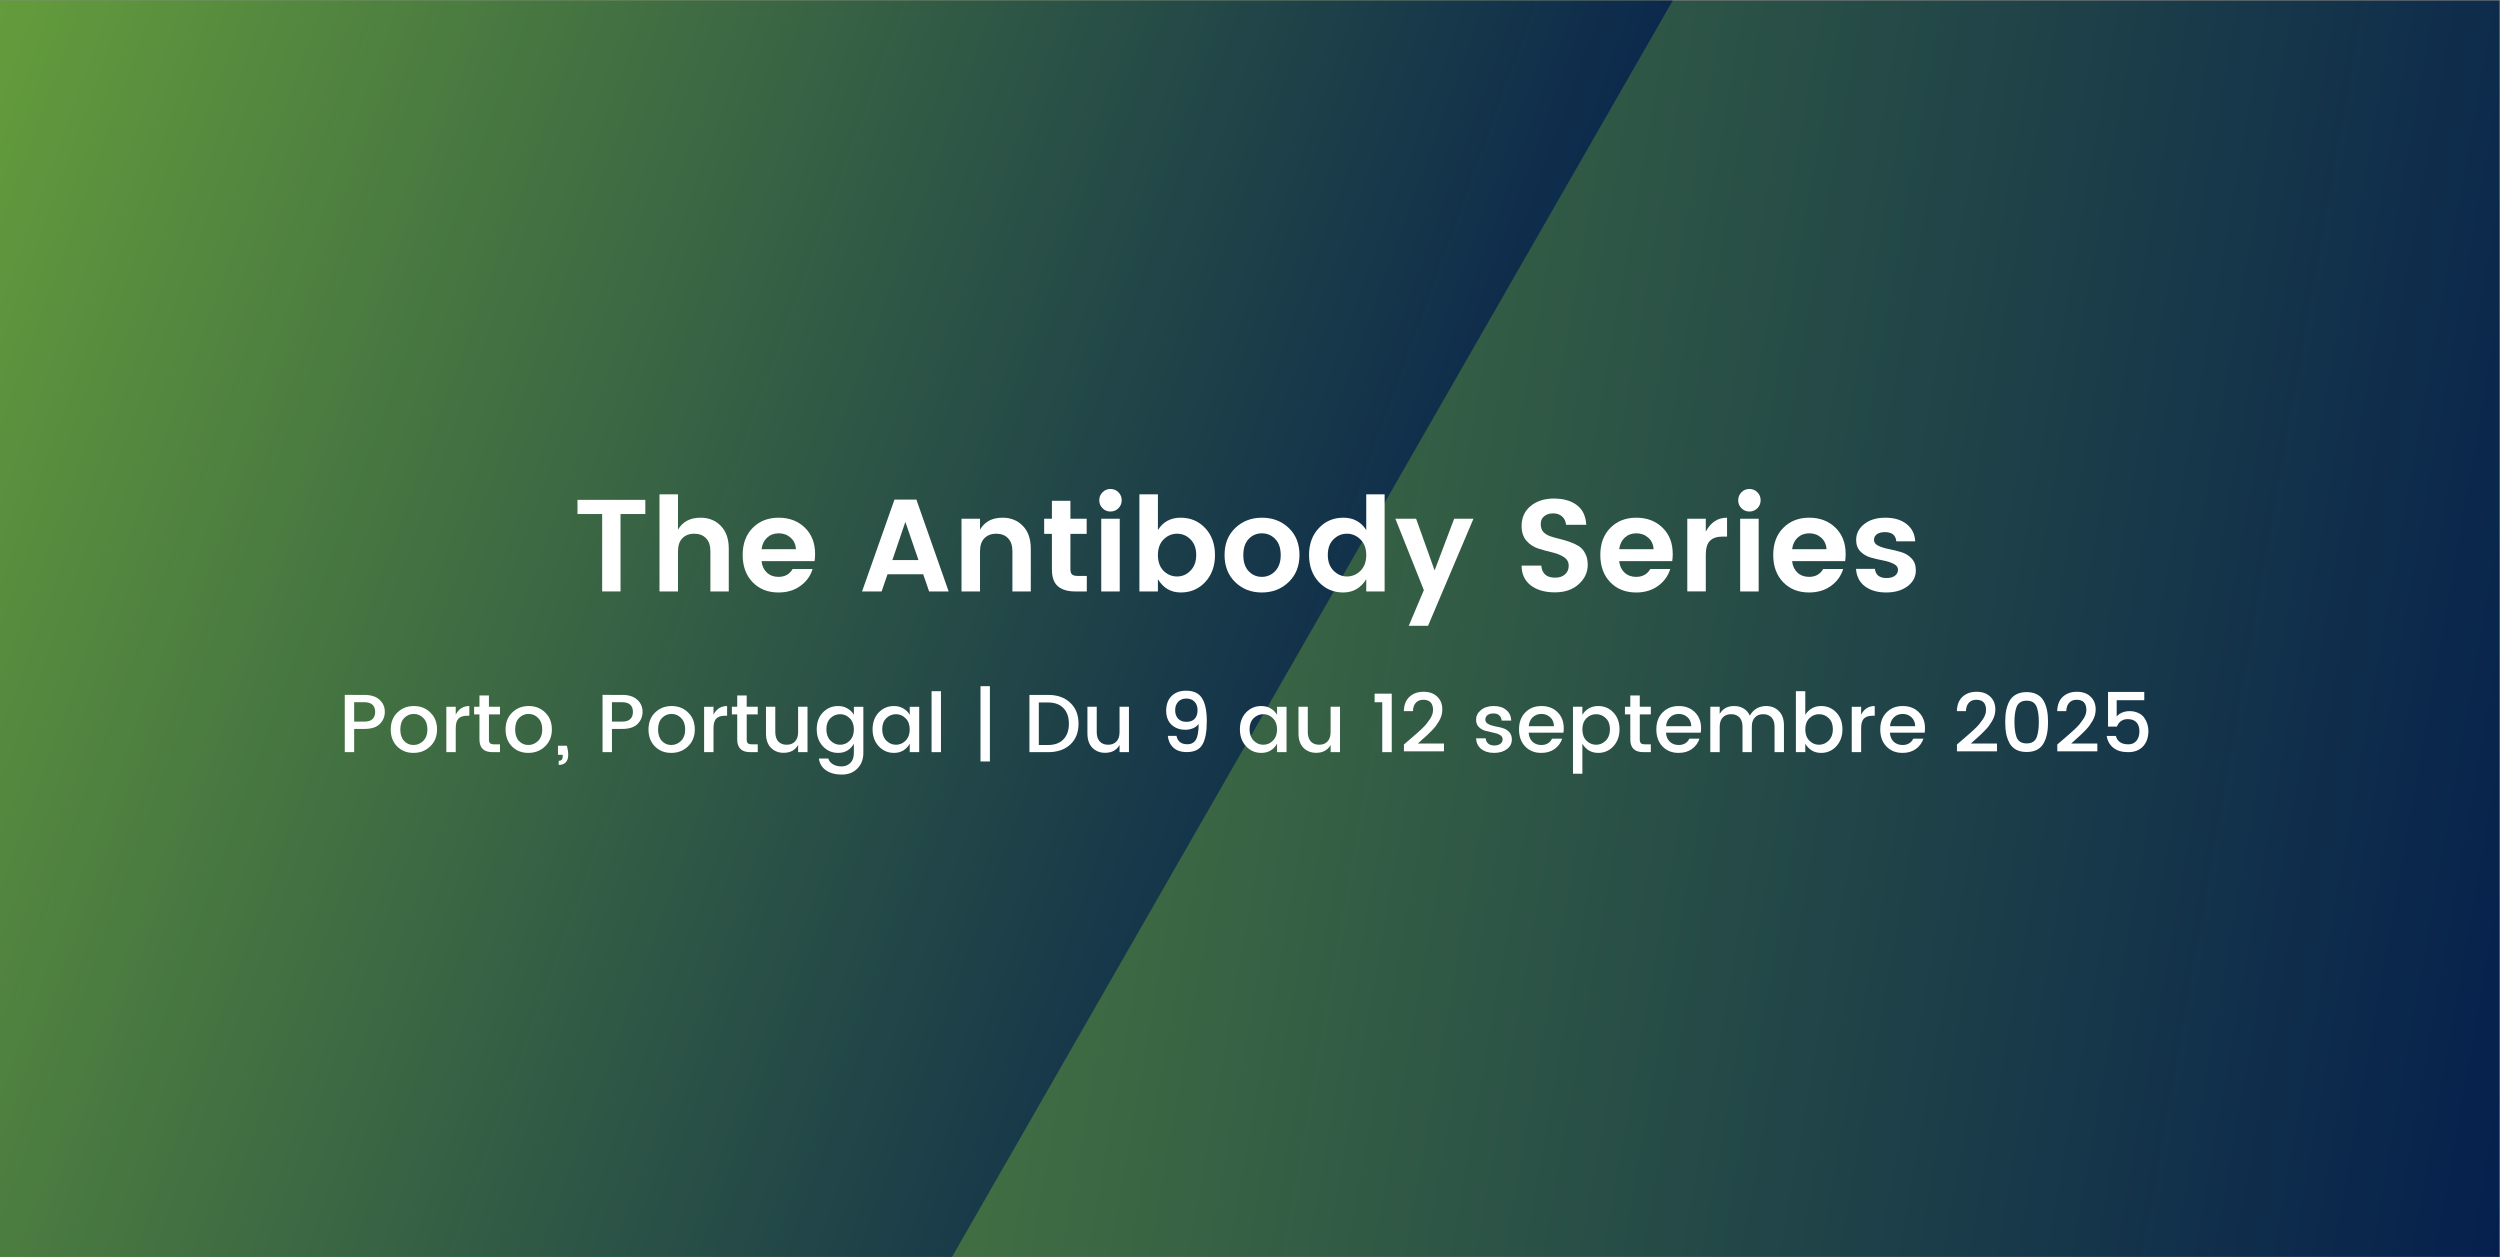 <?xml version="1.0" encoding="UTF-8" standalone="no"?>
<svg
   id="Layer_1"
   version="1.1"
   viewBox="0 0 2185 1099"
   sodipodi:docname="77-Mar-Event-Antibody_Series-LT_1177564620_FR.svg"
   inkscape:version="1.1 (c68e22c387, 2021-05-23)"
   xmlns:inkscape="http://www.inkscape.org/namespaces/inkscape"
   xmlns:sodipodi="http://sodipodi.sourceforge.net/DTD/sodipodi-0.dtd"
   xmlns="http://www.w3.org/2000/svg"
   xmlns:svg="http://www.w3.org/2000/svg">
  <rect x="0" y="0" width="2185" height="1099" fill="#808080" stroke="none"/>
  <sodipodi:namedview
     id="namedview27325"
     pagecolor="#ffffff"
     bordercolor="#666666"
     borderopacity="1.0"
     inkscape:pageshadow="2"
     inkscape:pageopacity="0.0"
     inkscape:pagecheckerboard="0"
     showgrid="false"
     inkscape:zoom="0.51899314"
     inkscape:cx="1091.5366"
     inkscape:cy="550.10362"
     inkscape:window-width="2560"
     inkscape:window-height="1017"
     inkscape:window-x="-8"
     inkscape:window-y="-8"
     inkscape:window-maximized="1"
     inkscape:current-layer="Layer_1" />
  <defs
     id="defs27207">
    <style
       id="style27192"> .st0 { fill: none; } .st1 { fill: url(#linear-gradient1); } .st2 { fill: url(#linear-gradient); } .st3 { fill: #fff; } .st4 { clip-path: url(#clippath); } </style>
    <linearGradient
       id="linear-gradient"
       x1="-61.2"
       y1="-643.9"
       x2="2245.5"
       y2="-237.1"
       gradientTransform="translate(0 990)"
       gradientUnits="userSpaceOnUse">
      <stop
         offset="0"
         stop-color="#6eaa3a"
         id="stop27194" />
      <stop
         offset="1"
         stop-color="#05204d"
         id="stop27196" />
    </linearGradient>
    <clipPath
       id="clippath">
      <rect
         class="st0"
         x="-.2"
         y=".5"
         width="1866.7"
         height="1098"
         id="rect27199" />
    </clipPath>
    <linearGradient
       id="linear-gradient1"
       x1="-248.9"
       y1="896.6"
       x2="1294.4"
       y2="334.9"
       gradientTransform="translate(0 1100) scale(1 -1)"
       gradientUnits="userSpaceOnUse">
      <stop
         offset="0"
         stop-color="#6eaa3a"
         id="stop27202" />
      <stop
         offset="1"
         stop-color="#05204d"
         id="stop27204" />
    </linearGradient>
  </defs>
  <g
     id="Layer_11"
     data-name="Layer_1">
    <g
       id="g27215">
      <rect
         class="st2"
         x="-.2"
         y=".5"
         width="2184.7"
         height="1098"
         id="rect27209" />
      <g
         class="st4"
         clip-path="url(#clippath)"
         id="g27213">
        <polyline
           class="st1"
           points="1765 -527.8 276.8 -527.8 -425.5 688.6 243.3 1846.7 402.5 1847.4"
           id="polyline27211" />
      </g>
    </g>
  </g>
  <g
     id="g28844">
    <path
       d="m 504.729,449.259 v -12.384 h 59.283 v 12.384 h -21.672 v 67.654 H 526.287 V 449.259 Z"
       style="font-weight:600;font-size:114.667px;line-height:1.25;font-family:Poppins;-inkscape-font-specification:'Poppins Semi-Bold';text-align:center;text-anchor:middle;fill:#ffffff"
       id="path28632" />
    <path
       d="m 592.564,432.059 v 30.845 q 6.077,-10.435 19.723,-10.435 10.893,0 17.773,7.224 6.88,7.109 6.88,19.837 v 37.381 h -16.053 v -35.088 q 0,-7.453 -3.784,-11.352 -3.784,-4.013 -10.32,-4.013 -6.536,0 -10.435,4.013 -3.784,3.899 -3.784,11.352 v 35.088 h -16.168 v -84.854 z"
       style="font-weight:600;font-size:114.667px;line-height:1.25;font-family:Poppins;-inkscape-font-specification:'Poppins Semi-Bold';text-align:center;text-anchor:middle;fill:#ffffff"
       id="path28634" />
    <path
       d="m 680.399,517.83 q -13.875,0 -22.589,-8.944 -8.715,-9.059 -8.715,-23.851 0,-14.792 8.715,-23.621 8.829,-8.944 22.704,-8.944 13.989,0 22.933,8.715 8.944,8.6 8.944,23.048 0,3.325 -0.459,6.192 h -46.325 q 0.573,6.192 4.587,9.976 4.013,3.784 10.205,3.784 8.371,0 12.384,-6.88 h 17.429 q -2.752,9.059 -10.664,14.792 -7.912,5.733 -19.149,5.733 z m 15.251,-37.84 q -0.344,-6.307 -4.701,-10.091 -4.243,-3.784 -10.32,-3.784 -6.077,0 -10.205,3.784 -4.013,3.784 -4.816,10.091 z"
       style="font-weight:600;font-size:114.667px;line-height:1.25;font-family:Poppins;-inkscape-font-specification:'Poppins Semi-Bold';text-align:center;text-anchor:middle;fill:#ffffff"
       id="path28636" />
    <path
       d="m 812.037,516.913 -5.16,-15.021 h -31.189 l -5.16,15.021 H 753.442 l 28.323,-80.267 h 19.149 l 28.208,80.267 z m -32.107,-27.405 h 22.819 l -11.467,-33.368 z"
       style="font-weight:600;font-size:114.667px;line-height:1.25;font-family:Poppins;-inkscape-font-specification:'Poppins Semi-Bold';text-align:center;text-anchor:middle;fill:#ffffff"
       id="path28638" />
    <path
       d="m 856.527,453.387 v 9.517 q 6.077,-10.435 19.723,-10.435 10.893,0 17.773,7.224 6.88,7.109 6.88,19.837 v 37.381 h -16.053 v -35.088 q 0,-7.453 -3.784,-11.352 -3.784,-4.013 -10.32,-4.013 -6.536,0 -10.435,4.013 -3.784,3.899 -3.784,11.352 v 35.088 h -16.168 v -63.526 z"
       style="font-weight:600;font-size:114.667px;line-height:1.25;font-family:Poppins;-inkscape-font-specification:'Poppins Semi-Bold';text-align:center;text-anchor:middle;fill:#ffffff"
       id="path28640" />
    <path
       d="m 942.183,503.382 h 7.683 v 13.531 H 939.661 q -9.747,0 -15.021,-4.472 -5.275,-4.472 -5.275,-14.792 v -31.075 h -6.765 v -13.187 h 6.765 v -15.709 h 16.168 v 15.709 h 14.219 v 13.187 h -14.219 v 31.075 q 0,3.096 1.491,4.472 1.491,1.261 5.16,1.261 z"
       style="font-weight:600;font-size:114.667px;line-height:1.25;font-family:Poppins;-inkscape-font-specification:'Poppins Semi-Bold';text-align:center;text-anchor:middle;fill:#ffffff"
       id="path28642" />
    <path
       d="m 980.367,437.219 q 0,4.128 -2.867,6.995 -2.867,2.867 -6.995,2.867 -4.013,0 -6.88,-2.867 -2.867,-2.867 -2.867,-6.995 0,-4.128 2.867,-6.995 2.867,-2.867 6.88,-2.867 4.128,0 6.995,2.867 2.867,2.867 2.867,6.995 z m -17.888,79.694 v -63.526 h 16.168 v 63.526 z"
       style="font-weight:600;font-size:114.667px;line-height:1.25;font-family:Poppins;-inkscape-font-specification:'Poppins Semi-Bold';text-align:center;text-anchor:middle;fill:#ffffff"
       id="path28644" />
    <path
       d="m 1040.453,498.796 q 5.045,-5.045 5.045,-13.76 0,-8.715 -5.045,-13.645 -4.931,-4.931 -11.696,-4.931 -6.765,0 -11.811,5.045 -4.931,4.931 -4.931,13.645 0,8.715 4.931,13.76 5.045,4.931 11.811,4.931 6.765,0 11.696,-5.045 z m -28.437,-35.547 q 6.765,-10.779 19.837,-10.779 13.072,0 21.557,9.173 8.485,9.059 8.485,23.507 0,14.333 -8.485,23.507 -8.485,9.173 -21.443,9.173 -12.843,0 -19.952,-11.581 v 10.664 h -16.168 v -84.854 h 16.168 z"
       style="font-weight:600;font-size:114.667px;line-height:1.25;font-family:Poppins;-inkscape-font-specification:'Poppins Semi-Bold';text-align:center;text-anchor:middle;fill:#ffffff"
       id="path28646" />
    <path
       d="m 1102.831,504.185 q 6.765,0 11.581,-4.931 4.931,-5.045 4.931,-14.104 0,-9.173 -4.816,-14.104 -4.816,-4.931 -11.696,-4.931 -6.765,0 -11.467,4.931 -4.701,4.931 -4.701,14.104 0,9.173 4.701,14.104 4.701,4.931 11.467,4.931 z m -23.277,4.587 q -9.288,-9.059 -9.288,-23.736 0,-14.677 9.403,-23.621 9.403,-8.944 23.277,-8.944 13.989,0 23.392,8.944 9.403,8.944 9.403,23.621 0,14.677 -9.517,23.736 -9.403,9.059 -23.392,9.059 -13.989,0 -23.277,-9.059 z"
       style="font-weight:600;font-size:114.667px;line-height:1.25;font-family:Poppins;-inkscape-font-specification:'Poppins Semi-Bold';text-align:center;text-anchor:middle;fill:#ffffff"
       id="path28648" />
    <path
       d="m 1189.061,498.91 q 5.045,-5.045 5.045,-13.76 0,-8.715 -5.045,-13.645 -5.045,-5.045 -11.811,-5.045 -6.765,0 -11.811,4.931 -4.931,4.931 -4.931,13.645 0,8.715 5.045,13.76 5.045,5.045 11.696,5.045 6.765,0 11.811,-4.931 z m -36.464,9.747 q -8.485,-9.288 -8.485,-23.621 0,-14.333 8.485,-23.392 8.485,-9.173 21.557,-9.173 13.072,0 19.952,10.779 v -31.189 h 16.053 v 84.854 h -16.053 V 506.249 q -7.224,11.581 -20.067,11.581 -12.843,0 -21.443,-9.173 z"
       style="font-weight:600;font-size:114.667px;line-height:1.25;font-family:Poppins;-inkscape-font-specification:'Poppins Semi-Bold';text-align:center;text-anchor:middle;fill:#ffffff"
       id="path28650" />
    <path
       d="m 1244.445,515.766 -24.883,-62.379 h 18.117 l 16.168,45.179 17.085,-45.179 h 16.856 l -39.675,93.568 h -16.856 z"
       style="font-weight:600;font-size:114.667px;line-height:1.25;font-family:Poppins;-inkscape-font-specification:'Poppins Semi-Bold';text-align:center;text-anchor:middle;fill:#ffffff"
       id="path28652" />
    <path
       d="m 1357.506,448.686 q -4.816,0 -7.912,2.523 -2.981,2.408 -2.981,6.765 0,4.357 2.179,6.88 2.293,2.408 5.963,3.784 3.669,1.261 8.027,2.293 4.357,1.032 8.715,2.523 4.357,1.491 8.027,3.669 3.669,2.179 5.848,6.421 2.293,4.128 2.293,10.091 0,9.861 -7.912,16.971 -7.797,7.109 -20.869,7.109 -12.957,0 -20.984,-6.077 -8.027,-6.192 -8.027,-17.315 h 17.2 q 0.917,10.549 12.04,10.549 5.504,0 8.715,-2.867 3.211,-2.867 3.211,-7.568 0,-4.816 -4.243,-7.568 -4.243,-2.752 -10.32,-4.128 -5.963,-1.376 -12.04,-3.325 -6.077,-1.949 -10.32,-6.765 -4.243,-4.931 -4.243,-12.957 0,-10.893 7.912,-17.429 7.912,-6.536 20.296,-6.536 12.499,0 20.067,5.733 7.568,5.619 8.256,17.2 h -17.659 q -0.459,-4.587 -3.44,-7.224 -2.981,-2.752 -7.797,-2.752 z"
       style="font-weight:600;font-size:114.667px;line-height:1.25;font-family:Poppins;-inkscape-font-specification:'Poppins Semi-Bold';text-align:center;text-anchor:middle;fill:#ffffff"
       id="path28654" />
    <path
       d="m 1429.976,517.83 q -13.875,0 -22.589,-8.944 -8.715,-9.059 -8.715,-23.851 0,-14.792 8.715,-23.621 8.829,-8.944 22.704,-8.944 13.989,0 22.933,8.715 8.944,8.6 8.944,23.048 0,3.325 -0.459,6.192 h -46.325 q 0.573,6.192 4.587,9.976 4.013,3.784 10.205,3.784 8.371,0 12.384,-6.88 h 17.429 q -2.752,9.059 -10.664,14.792 -7.912,5.733 -19.149,5.733 z m 15.251,-37.84 q -0.344,-6.307 -4.701,-10.091 -4.243,-3.784 -10.32,-3.784 -6.077,0 -10.205,3.784 -4.013,3.784 -4.816,10.091 z"
       style="font-weight:600;font-size:114.667px;line-height:1.25;font-family:Poppins;-inkscape-font-specification:'Poppins Semi-Bold';text-align:center;text-anchor:middle;fill:#ffffff"
       id="path28656" />
    <path
       d="m 1490.864,453.387 v 11.237 q 6.421,-12.155 18.576,-12.155 v 16.512 h -4.013 q -7.224,0 -10.893,3.669 -3.669,3.555 -3.669,12.384 v 31.877 h -16.168 v -63.526 z"
       style="font-weight:600;font-size:114.667px;line-height:1.25;font-family:Poppins;-inkscape-font-specification:'Poppins Semi-Bold';text-align:center;text-anchor:middle;fill:#ffffff"
       id="path28658" />
    <path
       d="m 1538.794,437.219 q 0,4.128 -2.867,6.995 -2.867,2.867 -6.995,2.867 -4.013,0 -6.88,-2.867 -2.867,-2.867 -2.867,-6.995 0,-4.128 2.867,-6.995 2.867,-2.867 6.88,-2.867 4.128,0 6.995,2.867 2.867,2.867 2.867,6.995 z m -17.888,79.694 v -63.526 h 16.168 v 63.526 z"
       style="font-weight:600;font-size:114.667px;line-height:1.25;font-family:Poppins;-inkscape-font-specification:'Poppins Semi-Bold';text-align:center;text-anchor:middle;fill:#ffffff"
       id="path28660" />
    <path
       d="m 1581.106,517.83 q -13.875,0 -22.589,-8.944 -8.715,-9.059 -8.715,-23.851 0,-14.792 8.715,-23.621 8.829,-8.944 22.704,-8.944 13.989,0 22.933,8.715 8.944,8.6 8.944,23.048 0,3.325 -0.459,6.192 h -46.325 q 0.573,6.192 4.587,9.976 4.013,3.784 10.205,3.784 8.371,0 12.384,-6.88 h 17.429 q -2.752,9.059 -10.664,14.792 -7.912,5.733 -19.149,5.733 z m 15.251,-37.84 q -0.344,-6.307 -4.701,-10.091 -4.243,-3.784 -10.32,-3.784 -6.077,0 -10.205,3.784 -4.013,3.784 -4.816,10.091 z"
       style="font-weight:600;font-size:114.667px;line-height:1.25;font-family:Poppins;-inkscape-font-specification:'Poppins Semi-Bold';text-align:center;text-anchor:middle;fill:#ffffff"
       id="path28662" />
    <path
       d="m 1622.272,471.963 q 0,-8.256 6.995,-13.875 6.995,-5.619 18.576,-5.619 11.581,0 18.576,5.619 6.995,5.504 7.453,15.021 h -16.512 q -0.688,-8.027 -9.861,-8.027 -4.587,0 -7.109,1.835 -2.523,1.835 -2.523,5.045 0,3.211 3.784,5.045 3.784,1.835 9.173,2.867 5.389,1.032 10.664,2.637 5.389,1.491 9.173,5.504 3.784,3.899 3.784,10.435 0,8.6 -7.339,13.989 -7.224,5.389 -18.576,5.389 -11.237,0 -18.461,-5.275 -7.224,-5.389 -7.912,-15.365 h 16.512 q 0.917,8.027 10.205,8.027 4.472,0 7.224,-1.949 2.752,-2.064 2.752,-5.275 0,-3.325 -3.784,-5.16 -3.784,-1.949 -9.173,-2.981 -5.389,-1.032 -10.779,-2.523 -5.275,-1.491 -9.059,-5.275 -3.784,-3.899 -3.784,-10.091 z"
       style="font-weight:600;font-size:114.667px;line-height:1.25;font-family:Poppins;-inkscape-font-specification:'Poppins Semi-Bold';text-align:center;text-anchor:middle;fill:#ffffff"
       id="path28664" />
  </g>
  <g
     id="g28934">
    <path
       d="m 318.612,607.346 q 8.496,0 13.104,4.248 4.608,4.176 4.608,10.512 0,6.264 -4.392,10.656 -4.32,4.32 -13.32,4.32 h -9.072 v 20.304 h -8.208 v -50.04 z m -9.072,23.328 h 9.072 q 4.68,0 6.984,-2.232 2.304,-2.232 2.304,-6.192 0,-4.032 -2.304,-6.264 -2.304,-2.232 -6.984,-2.232 h -9.072 z"
       style="font-weight:500;font-size:72px;line-height:1.25;font-family:Poppins;-inkscape-font-specification:'Poppins Medium';text-align:center;text-anchor:middle;fill:#ffffff"
       id="path28667" />
    <path
       d="m 369.948,647.522 q 3.6,-3.6 3.6,-10.008 0,-6.408 -3.528,-9.936 -3.456,-3.6 -8.424,-3.6 -4.968,0 -8.352,3.6 -3.384,3.528 -3.384,10.008 0,6.408 3.312,10.008 3.312,3.528 8.208,3.528 4.968,0 8.568,-3.6 z m -8.568,10.512 q -8.64,0 -14.256,-5.616 -5.616,-5.688 -5.616,-14.832 0,-9.216 5.76,-14.832 5.832,-5.688 14.472,-5.688 8.64,0 14.4,5.688 5.832,5.616 5.832,14.76 0,9.144 -5.976,14.832 -5.904,5.688 -14.616,5.688 z"
       style="font-weight:500;font-size:72px;line-height:1.25;font-family:Poppins;-inkscape-font-specification:'Poppins Medium';text-align:center;text-anchor:middle;fill:#ffffff"
       id="path28669" />
    <path
       d="m 398.316,617.714 v 6.912 q 3.816,-7.56 11.88,-7.56 v 8.496 h -2.088 q -4.824,0 -7.344,2.448 -2.448,2.448 -2.448,8.496 v 20.88 h -8.208 v -39.672 z"
       style="font-weight:500;font-size:72px;line-height:1.25;font-family:Poppins;-inkscape-font-specification:'Poppins Medium';text-align:center;text-anchor:middle;fill:#ffffff"
       id="path28671" />
    <path
       d="m 436.98,624.41 h -9.648 v 21.96 q 0,2.232 1.008,3.24 1.08,0.936 3.6,0.936 h 5.04 v 6.84 h -6.48 q -11.448,0 -11.448,-11.016 v -21.96 h -4.68 v -6.696 h 4.68 v -9.864 h 8.28 v 9.864 h 9.648 z"
       style="font-weight:500;font-size:72px;line-height:1.25;font-family:Poppins;-inkscape-font-specification:'Poppins Medium';text-align:center;text-anchor:middle;fill:#ffffff"
       id="path28673" />
    <path
       d="m 470.316,647.522 q 3.6,-3.6 3.6,-10.008 0,-6.408 -3.528,-9.936 -3.456,-3.6 -8.424,-3.6 -4.968,0 -8.352,3.6 -3.384,3.528 -3.384,10.008 0,6.408 3.312,10.008 3.312,3.528 8.208,3.528 4.968,0 8.568,-3.6 z m -8.568,10.512 q -8.64,0 -14.256,-5.616 -5.616,-5.688 -5.616,-14.832 0,-9.216 5.76,-14.832 5.832,-5.688 14.472,-5.688 8.64,0 14.4,5.688 5.832,5.616 5.832,14.76 0,9.144 -5.976,14.832 -5.904,5.688 -14.616,5.688 z"
       style="font-weight:500;font-size:72px;line-height:1.25;font-family:Poppins;-inkscape-font-specification:'Poppins Medium';text-align:center;text-anchor:middle;fill:#ffffff"
       id="path28675" />
    <path
       d="m 487.668,651.77 h 7.776 q 2.808,10.656 -1.008,14.544 -2.088,2.232 -6.12,2.232 v -3.6 q 1.8,0 2.592,-0.864 0.864,-0.864 0.864,-2.88 v -1.512 h -4.104 z"
       style="font-weight:500;font-size:72px;line-height:1.25;font-family:Poppins;-inkscape-font-specification:'Poppins Medium';text-align:center;text-anchor:middle;fill:#ffffff"
       id="path28677" />
    <path
       d="m 543.9,607.346 q 8.496,0 13.104,4.248 4.608,4.176 4.608,10.512 0,6.264 -4.392,10.656 -4.32,4.32 -13.32,4.32 h -9.072 v 20.304 h -8.208 v -50.04 z m -9.072,23.328 h 9.072 q 4.68,0 6.984,-2.232 2.304,-2.232 2.304,-6.192 0,-4.032 -2.304,-6.264 -2.304,-2.232 -6.984,-2.232 h -9.072 z"
       style="font-weight:500;font-size:72px;line-height:1.25;font-family:Poppins;-inkscape-font-specification:'Poppins Medium';text-align:center;text-anchor:middle;fill:#ffffff"
       id="path28679" />
    <path
       d="m 595.236,647.522 q 3.6,-3.6 3.6,-10.008 0,-6.408 -3.528,-9.936 -3.456,-3.6 -8.424,-3.6 -4.968,0 -8.352,3.6 -3.384,3.528 -3.384,10.008 0,6.408 3.312,10.008 3.312,3.528 8.208,3.528 4.968,0 8.568,-3.6 z m -8.568,10.512 q -8.64,0 -14.256,-5.616 -5.616,-5.688 -5.616,-14.832 0,-9.216 5.76,-14.832 5.832,-5.688 14.472,-5.688 8.64,0 14.4,5.688 5.832,5.616 5.832,14.76 0,9.144 -5.976,14.832 -5.904,5.688 -14.616,5.688 z"
       style="font-weight:500;font-size:72px;line-height:1.25;font-family:Poppins;-inkscape-font-specification:'Poppins Medium';text-align:center;text-anchor:middle;fill:#ffffff"
       id="path28681" />
    <path
       d="m 623.604,617.714 v 6.912 q 3.816,-7.56 11.88,-7.56 v 8.496 h -2.088 q -4.824,0 -7.344,2.448 -2.448,2.448 -2.448,8.496 v 20.88 h -8.208 v -39.672 z"
       style="font-weight:500;font-size:72px;line-height:1.25;font-family:Poppins;-inkscape-font-specification:'Poppins Medium';text-align:center;text-anchor:middle;fill:#ffffff"
       id="path28683" />
    <path
       d="m 662.267,624.41 h -9.648 v 21.96 q 0,2.232 1.008,3.24 1.08,0.936 3.6,0.936 h 5.04 v 6.84 h -6.48 q -11.448,0 -11.448,-11.016 v -21.96 h -4.68 v -6.696 h 4.68 v -9.864 h 8.28 v 9.864 h 9.648 z"
       style="font-weight:500;font-size:72px;line-height:1.25;font-family:Poppins;-inkscape-font-specification:'Poppins Medium';text-align:center;text-anchor:middle;fill:#ffffff"
       id="path28685" />
    <path
       d="m 697.547,617.714 h 8.208 v 39.672 h -8.208 v -6.264 q -3.888,6.84 -12.672,6.84 -6.696,0 -11.088,-4.392 -4.32,-4.464 -4.32,-12.456 v -23.4 h 8.136 v 22.176 q 0,5.328 2.664,8.208 2.664,2.808 7.272,2.808 4.608,0 7.272,-2.808 2.736,-2.88 2.736,-8.208 z"
       style="font-weight:500;font-size:72px;line-height:1.25;font-family:Poppins;-inkscape-font-specification:'Poppins Medium';text-align:center;text-anchor:middle;fill:#ffffff"
       id="path28687" />
    <path
       d="m 732.539,658.034 q -7.92,0 -13.32,-5.76 -5.4,-5.832 -5.4,-14.832 0,-9.072 5.328,-14.688 5.4,-5.688 13.392,-5.688 4.68,0 8.208,2.16 3.6,2.088 5.544,5.544 v -7.056 h 8.28 v 40.32 q 0,8.352 -5.184,13.608 -5.112,5.328 -13.68,5.328 -8.568,0 -13.896,-3.816 -5.328,-3.744 -6.048,-10.224 h 8.136 q 0.936,3.096 3.96,4.968 3.096,1.944 7.704,1.944 4.608,0 7.632,-3.024 3.096,-3.024 3.096,-8.784 v -8.064 q -2.016,3.672 -5.544,5.904 -3.528,2.16 -8.208,2.16 z m 10.152,-10.728 q 3.6,-3.672 3.6,-9.792 0,-6.12 -3.6,-9.72 -3.528,-3.6 -8.424,-3.6 -4.896,0 -8.496,3.528 -3.528,3.528 -3.528,9.648 0,6.12 3.528,9.864 3.6,3.672 8.496,3.672 4.896,0 8.424,-3.6 z"
       style="font-weight:500;font-size:72px;line-height:1.25;font-family:Poppins;-inkscape-font-specification:'Poppins Medium';text-align:center;text-anchor:middle;fill:#ffffff"
       id="path28689" />
    <path
       d="m 791.507,647.306 q 3.6,-3.672 3.6,-9.792 0,-6.12 -3.6,-9.72 -3.528,-3.6 -8.424,-3.6 -4.896,0 -8.496,3.528 -3.528,3.528 -3.528,9.648 0,6.12 3.528,9.864 3.6,3.672 8.496,3.672 4.896,0 8.424,-3.6 z m -10.152,10.728 q -7.92,0 -13.32,-5.76 -5.4,-5.832 -5.4,-14.832 0,-9.072 5.328,-14.688 5.4,-5.688 13.392,-5.688 4.68,0 8.208,2.16 3.6,2.088 5.544,5.544 v -7.056 h 8.28 v 39.672 h -8.28 v -7.416 q -2.016,3.672 -5.544,5.904 -3.528,2.16 -8.208,2.16 z"
       style="font-weight:500;font-size:72px;line-height:1.25;font-family:Poppins;-inkscape-font-specification:'Poppins Medium';text-align:center;text-anchor:middle;fill:#ffffff"
       id="path28691" />
    <path
       d="m 814.187,657.386 v -53.28 h 8.208 v 53.28 z"
       style="font-weight:500;font-size:72px;line-height:1.25;font-family:Poppins;-inkscape-font-specification:'Poppins Medium';text-align:center;text-anchor:middle;fill:#ffffff"
       id="path28693" />
    <path
       d="m 856.955,599.714 h 8.208 v 65.808 h -8.208 z"
       style="font-weight:500;font-size:72px;line-height:1.25;font-family:Poppins;-inkscape-font-specification:'Poppins Medium';text-align:center;text-anchor:middle;fill:#ffffff"
       id="path28695" />
    <path
       d="m 907.931,651.122 h 8.136 q 8.712,0 13.392,-4.968 4.752,-4.968 4.752,-13.608 0,-8.712 -4.752,-13.608 -4.68,-4.968 -13.392,-4.968 h -8.136 z m 8.136,-43.776 q 12.096,0 19.296,6.84 7.272,6.768 7.272,18.36 0,11.52 -7.272,18.216 -7.2,6.624 -19.296,6.624 h -16.344 v -50.04 z"
       style="font-weight:500;font-size:72px;line-height:1.25;font-family:Poppins;-inkscape-font-specification:'Poppins Medium';text-align:center;text-anchor:middle;fill:#ffffff"
       id="path28697" />
    <path
       d="m 978.491,617.714 h 8.208 v 39.672 h -8.208 v -6.264 q -3.888,6.84 -12.672,6.84 -6.696,0 -11.088,-4.392 -4.32,-4.464 -4.32,-12.456 v -23.4 h 8.136 v 22.176 q 0,5.328 2.664,8.208 2.664,2.808 7.272,2.808 4.608,0 7.272,-2.808 2.736,-2.88 2.736,-8.208 z"
       style="font-weight:500;font-size:72px;line-height:1.25;font-family:Poppins;-inkscape-font-specification:'Poppins Medium';text-align:center;text-anchor:middle;fill:#ffffff"
       id="path28699" />
    <path
       d="m 1027.091,620.738 q 0,4.464 2.52,7.344 2.592,2.808 7.344,2.808 4.752,0 7.2,-2.664 2.52,-2.736 2.52,-7.416 0,-4.752 -2.664,-7.488 -2.592,-2.808 -7.128,-2.808 -4.536,0 -7.2,2.88 -2.592,2.808 -2.592,7.344 z m 10.656,29.736 q 5.112,0 7.488,-4.032 2.376,-4.032 2.376,-13.752 -1.728,2.448 -4.896,3.816 -3.096,1.296 -6.768,1.296 -7.272,0 -12.024,-4.392 -4.68,-4.392 -4.68,-12.312 0,-7.992 4.608,-12.672 4.68,-4.752 12.816,-4.752 9.792,0 13.896,6.552 4.176,6.48 4.176,20.232 0,13.752 -3.816,20.304 -3.816,6.552 -13.68,6.552 -7.704,0 -11.88,-4.032 -4.176,-4.032 -4.68,-10.152 h 7.56 q 1.44,7.344 9.504,7.344 z"
       style="font-weight:500;font-size:72px;line-height:1.25;font-family:Poppins;-inkscape-font-specification:'Poppins Medium';text-align:center;text-anchor:middle;fill:#ffffff"
       id="path28701" />
    <path
       d="m 1112.555,647.306 q 3.6,-3.672 3.6,-9.792 0,-6.12 -3.6,-9.72 -3.528,-3.6 -8.424,-3.6 -4.896,0 -8.496,3.528 -3.528,3.528 -3.528,9.648 0,6.12 3.528,9.864 3.6,3.672 8.496,3.672 4.896,0 8.424,-3.6 z m -10.152,10.728 q -7.92,0 -13.32,-5.76 -5.4,-5.832 -5.4,-14.832 0,-9.072 5.328,-14.688 5.4,-5.688 13.392,-5.688 4.68,0 8.208,2.16 3.6,2.088 5.544,5.544 v -7.056 h 8.28 v 39.672 h -8.28 v -7.416 q -2.016,3.672 -5.544,5.904 -3.528,2.16 -8.208,2.16 z"
       style="font-weight:500;font-size:72px;line-height:1.25;font-family:Poppins;-inkscape-font-specification:'Poppins Medium';text-align:center;text-anchor:middle;fill:#ffffff"
       id="path28703" />
    <path
       d="m 1162.955,617.714 h 8.208 v 39.672 h -8.208 v -6.264 q -3.888,6.84 -12.672,6.84 -6.696,0 -11.088,-4.392 -4.32,-4.464 -4.32,-12.456 v -23.4 h 8.136 v 22.176 q 0,5.328 2.664,8.208 2.664,2.808 7.272,2.808 4.608,0 7.272,-2.808 2.736,-2.88 2.736,-8.208 z"
       style="font-weight:500;font-size:72px;line-height:1.25;font-family:Poppins;-inkscape-font-specification:'Poppins Medium';text-align:center;text-anchor:middle;fill:#ffffff"
       id="path28705" />
    <path
       d="m 1208.099,657.386 v -43.632 h -6.696 v -7.488 h 14.976 v 51.12 z"
       style="font-weight:500;font-size:72px;line-height:1.25;font-family:Poppins;-inkscape-font-specification:'Poppins Medium';text-align:center;text-anchor:middle;fill:#ffffff"
       id="path28707" />
    <path
       d="m 1227.034,656.666 v -5.976 q 1.8,-1.584 5.256,-4.536 3.456,-2.952 5.256,-4.536 1.872,-1.656 4.608,-4.176 2.736,-2.592 4.248,-4.392 1.512,-1.872 3.096,-4.176 2.952,-4.176 2.952,-8.352 0,-8.928 -8.496,-8.928 -4.248,0 -6.624,2.736 -2.304,2.664 -2.448,7.2 h -7.92 q 0.216,-8.208 4.896,-12.528 4.752,-4.392 12.312,-4.392 7.56,0 11.952,4.248 4.464,4.248 4.464,11.232 0,5.256 -2.808,10.008 -1.512,2.448 -2.88,4.392 -1.368,1.872 -3.816,4.32 -2.448,2.448 -3.888,3.816 -1.44,1.368 -4.248,3.816 -2.736,2.448 -3.744,3.384 h 22.824 v 6.84 z"
       style="font-weight:500;font-size:72px;line-height:1.25;font-family:Poppins;-inkscape-font-specification:'Poppins Medium';text-align:center;text-anchor:middle;fill:#ffffff"
       id="path28709" />
    <path
       d="m 1290.106,629.09 q 0,-5.04 4.248,-8.496 4.248,-3.528 11.16,-3.528 6.912,0 10.944,3.456 4.104,3.384 4.392,9.288 h -8.424 q -0.216,-2.952 -2.088,-4.608 -1.8,-1.656 -5.112,-1.656 -3.312,0 -5.184,1.512 -1.872,1.44 -1.872,3.888 0,2.376 2.376,3.744 2.376,1.368 5.76,2.016 3.456,0.648 6.84,1.584 3.456,0.936 5.832,3.456 2.376,2.448 2.376,6.624 0,5.184 -4.392,8.424 -4.32,3.24 -11.16,3.24 -6.84,0 -11.088,-3.312 -4.248,-3.312 -4.68,-9.432 h 8.496 q 0.216,2.952 2.16,4.608 1.944,1.656 5.256,1.656 3.384,0 5.328,-1.44 2.016,-1.512 2.016,-3.96 0,-2.448 -2.376,-3.816 -2.376,-1.368 -5.832,-2.016 -3.384,-0.72 -6.84,-1.584 -3.384,-0.936 -5.76,-3.312 -2.376,-2.376 -2.376,-6.336 z"
       style="font-weight:500;font-size:72px;line-height:1.25;font-family:Poppins;-inkscape-font-specification:'Poppins Medium';text-align:center;text-anchor:middle;fill:#ffffff"
       id="path28711" />
    <path
       d="m 1347.058,658.034 q -8.64,0 -14.04,-5.616 -5.4,-5.616 -5.4,-14.904 0,-9.288 5.472,-14.832 5.472,-5.616 14.112,-5.616 8.712,0 14.112,5.4 5.4,5.328 5.4,13.968 0,2.088 -0.288,3.888 h -30.384 q 0.288,4.968 3.312,7.92 3.096,2.88 7.704,2.88 6.696,0 9.432,-5.544 h 8.856 q -1.8,5.472 -6.552,9 -4.752,3.456 -11.736,3.456 z m 11.088,-23.328 q -0.072,-4.896 -3.24,-7.776 -3.168,-2.952 -7.704,-2.952 -4.536,0 -7.632,2.952 -3.024,2.88 -3.456,7.776 z"
       style="font-weight:500;font-size:72px;line-height:1.25;font-family:Poppins;-inkscape-font-specification:'Poppins Medium';text-align:center;text-anchor:middle;fill:#ffffff"
       id="path28713" />
    <path
       d="m 1403.506,647.234 q 3.6,-3.744 3.6,-9.864 0,-6.12 -3.6,-9.648 -3.528,-3.528 -8.496,-3.528 -4.896,0 -8.496,3.6 -3.528,3.6 -3.528,9.72 0,6.12 3.528,9.792 3.6,3.6 8.496,3.6 4.896,0 8.496,-3.672 z m -6.696,-30.168 q 7.992,0 13.32,5.688 5.328,5.616 5.328,14.688 0,9 -5.4,14.832 -5.328,5.76 -13.248,5.76 -4.68,0 -8.208,-2.16 -3.528,-2.232 -5.616,-5.904 v 26.28 h -8.208 v -58.536 h 8.208 v 7.056 q 2.016,-3.456 5.544,-5.544 3.6,-2.16 8.28,-2.16 z"
       style="font-weight:500;font-size:72px;line-height:1.25;font-family:Poppins;-inkscape-font-specification:'Poppins Medium';text-align:center;text-anchor:middle;fill:#ffffff"
       id="path28715" />
    <path
       d="m 1442.818,624.41 h -9.648 v 21.96 q 0,2.232 1.008,3.24 1.08,0.936 3.6,0.936 h 5.04 v 6.84 h -6.48 q -11.448,0 -11.448,-11.016 v -21.96 h -4.68 v -6.696 h 4.68 v -9.864 h 8.28 v 9.864 h 9.648 z"
       style="font-weight:500;font-size:72px;line-height:1.25;font-family:Poppins;-inkscape-font-specification:'Poppins Medium';text-align:center;text-anchor:middle;fill:#ffffff"
       id="path28717" />
    <path
       d="m 1467.082,658.034 q -8.64,0 -14.04,-5.616 -5.4,-5.616 -5.4,-14.904 0,-9.288 5.472,-14.832 5.472,-5.616 14.112,-5.616 8.712,0 14.112,5.4 5.4,5.328 5.4,13.968 0,2.088 -0.288,3.888 h -30.384 q 0.288,4.968 3.312,7.92 3.096,2.88 7.704,2.88 6.696,0 9.432,-5.544 h 8.856 q -1.8,5.472 -6.552,9 -4.752,3.456 -11.736,3.456 z m 11.088,-23.328 q -0.072,-4.896 -3.24,-7.776 -3.168,-2.952 -7.704,-2.952 -4.536,0 -7.632,2.952 -3.024,2.88 -3.456,7.776 z"
       style="font-weight:500;font-size:72px;line-height:1.25;font-family:Poppins;-inkscape-font-specification:'Poppins Medium';text-align:center;text-anchor:middle;fill:#ffffff"
       id="path28719" />
    <path
       d="m 1503.01,617.714 v 6.264 q 3.96,-6.912 12.672,-6.912 4.608,0 8.208,2.16 3.6,2.16 5.472,6.264 2.088,-3.96 5.76,-6.192 3.744,-2.232 8.424,-2.232 6.84,0 11.232,4.464 4.392,4.392 4.392,12.456 v 23.4 h -8.208 v -22.176 q 0,-5.328 -2.664,-8.136 -2.664,-2.88 -7.272,-2.88 -4.608,0 -7.272,2.88 -2.664,2.808 -2.664,8.136 v 22.176 h -8.136 v -22.176 q 0,-5.328 -2.664,-8.136 -2.664,-2.88 -7.272,-2.88 -4.608,0 -7.344,2.88 -2.664,2.808 -2.664,8.136 v 22.176 h -8.208 v -39.672 z"
       style="font-weight:500;font-size:72px;line-height:1.25;font-family:Poppins;-inkscape-font-specification:'Poppins Medium';text-align:center;text-anchor:middle;fill:#ffffff"
       id="path28721" />
    <path
       d="m 1598.338,647.234 q 3.6,-3.744 3.6,-9.864 0,-6.12 -3.6,-9.648 -3.528,-3.528 -8.496,-3.528 -4.896,0 -8.496,3.6 -3.528,3.6 -3.528,9.72 0,6.12 3.528,9.792 3.6,3.6 8.496,3.6 4.896,0 8.496,-3.672 z m -6.696,-30.168 q 7.992,0 13.32,5.688 5.328,5.616 5.328,14.688 0,9 -5.4,14.832 -5.328,5.76 -13.248,5.76 -4.68,0 -8.208,-2.16 -3.528,-2.232 -5.616,-5.904 v 7.416 h -8.208 v -53.28 h 8.208 v 20.664 q 2.016,-3.456 5.544,-5.544 3.6,-2.16 8.28,-2.16 z"
       style="font-weight:500;font-size:72px;line-height:1.25;font-family:Poppins;-inkscape-font-specification:'Poppins Medium';text-align:center;text-anchor:middle;fill:#ffffff"
       id="path28723" />
    <path
       d="m 1626.634,617.714 v 6.912 q 3.816,-7.56 11.88,-7.56 v 8.496 h -2.088 q -4.824,0 -7.344,2.448 -2.448,2.448 -2.448,8.496 v 20.88 h -8.208 v -39.672 z"
       style="font-weight:500;font-size:72px;line-height:1.25;font-family:Poppins;-inkscape-font-specification:'Poppins Medium';text-align:center;text-anchor:middle;fill:#ffffff"
       id="path28725" />
    <path
       d="m 1662.778,658.034 q -8.64,0 -14.04,-5.616 -5.4,-5.616 -5.4,-14.904 0,-9.288 5.472,-14.832 5.472,-5.616 14.112,-5.616 8.712,0 14.112,5.4 5.4,5.328 5.4,13.968 0,2.088 -0.288,3.888 h -30.384 q 0.288,4.968 3.312,7.92 3.096,2.88 7.704,2.88 6.696,0 9.432,-5.544 h 8.856 q -1.8,5.472 -6.552,9 -4.752,3.456 -11.736,3.456 z m 11.088,-23.328 q -0.072,-4.896 -3.24,-7.776 -3.168,-2.952 -7.704,-2.952 -4.536,0 -7.632,2.952 -3.024,2.88 -3.456,7.776 z"
       style="font-weight:500;font-size:72px;line-height:1.25;font-family:Poppins;-inkscape-font-specification:'Poppins Medium';text-align:center;text-anchor:middle;fill:#ffffff"
       id="path28727" />
    <path
       d="m 1710.37,656.666 v -5.976 q 1.8,-1.584 5.256,-4.536 3.456,-2.952 5.256,-4.536 1.872,-1.656 4.608,-4.176 2.736,-2.592 4.248,-4.392 1.512,-1.872 3.096,-4.176 2.952,-4.176 2.952,-8.352 0,-8.928 -8.496,-8.928 -4.248,0 -6.624,2.736 -2.304,2.664 -2.448,7.2 h -7.92 q 0.216,-8.208 4.896,-12.528 4.752,-4.392 12.312,-4.392 7.56,0 11.952,4.248 4.464,4.248 4.464,11.232 0,5.256 -2.808,10.008 -1.512,2.448 -2.88,4.392 -1.368,1.872 -3.816,4.32 -2.448,2.448 -3.888,3.816 -1.44,1.368 -4.248,3.816 -2.736,2.448 -3.744,3.384 h 22.824 v 6.84 z"
       style="font-weight:500;font-size:72px;line-height:1.25;font-family:Poppins;-inkscape-font-specification:'Poppins Medium';text-align:center;text-anchor:middle;fill:#ffffff"
       id="path28729" />
    <path
       d="m 1762.21,606.914 q 3.744,-2.016 9.072,-2.016 5.328,0 9.072,2.016 3.744,1.944 5.76,5.616 2.088,3.672 2.952,8.208 0.936,4.464 0.936,10.296 0,5.832 -0.936,10.368 -0.864,4.464 -2.952,8.208 -2.016,3.672 -5.76,5.688 -3.744,1.944 -9.072,1.944 -5.328,0 -9.072,-1.944 -3.744,-2.016 -5.832,-5.688 -2.016,-3.744 -2.952,-8.208 -0.864,-4.536 -0.864,-10.368 0,-5.832 0.864,-10.296 0.936,-4.536 2.952,-8.208 2.088,-3.672 5.832,-5.616 z m 9.072,5.472 q -3.456,0 -5.688,1.512 -2.232,1.44 -3.24,4.32 -1.728,4.968 -1.728,12.816 0,7.92 1.728,12.888 2.016,5.832 8.928,5.832 6.912,0 8.928,-5.832 1.728,-4.968 1.728,-12.888 0,-7.848 -1.728,-12.816 -2.016,-5.832 -8.928,-5.832 z"
       style="font-weight:500;font-size:72px;line-height:1.25;font-family:Poppins;-inkscape-font-specification:'Poppins Medium';text-align:center;text-anchor:middle;fill:#ffffff"
       id="path28731" />
    <path
       d="m 1798.066,656.666 v -5.976 q 1.8,-1.584 5.256,-4.536 3.456,-2.952 5.256,-4.536 1.872,-1.656 4.608,-4.176 2.736,-2.592 4.248,-4.392 1.512,-1.872 3.096,-4.176 2.952,-4.176 2.952,-8.352 0,-8.928 -8.496,-8.928 -4.248,0 -6.624,2.736 -2.304,2.664 -2.448,7.2 h -7.92 q 0.216,-8.208 4.896,-12.528 4.752,-4.392 12.312,-4.392 7.56,0 11.952,4.248 4.464,4.248 4.464,11.232 0,5.256 -2.808,10.008 -1.512,2.448 -2.88,4.392 -1.368,1.872 -3.816,4.32 -2.448,2.448 -3.888,3.816 -1.44,1.368 -4.248,3.816 -2.736,2.448 -3.744,3.384 h 22.824 v 6.84 z"
       style="font-weight:500;font-size:72px;line-height:1.25;font-family:Poppins;-inkscape-font-specification:'Poppins Medium';text-align:center;text-anchor:middle;fill:#ffffff"
       id="path28733" />
    <path
       d="m 1842.418,604.754 h 31.68 v 7.2 h -24.12 v 14.328 q 1.512,-2.016 4.464,-3.384 3.024,-1.368 6.984,-1.368 4.032,0 7.416,1.584 3.456,1.584 5.256,4.248 3.6,5.184 3.6,11.664 0,8.208 -4.68,13.32 -4.68,5.04 -13.032,5.04 -8.28,0 -13.032,-3.888 -4.752,-3.888 -5.688,-10.296 h 7.992 q 0.792,3.384 3.528,5.4 2.736,1.944 7.344,1.944 4.608,0 7.128,-3.096 2.592,-3.096 2.592,-8.208 0,-5.184 -2.592,-7.92 -2.592,-2.808 -7.632,-2.808 -3.528,0 -5.976,1.8 -2.376,1.728 -3.456,4.752 h -7.776 z"
       style="font-weight:500;font-size:72px;line-height:1.25;font-family:Poppins;-inkscape-font-specification:'Poppins Medium';text-align:center;text-anchor:middle;fill:#ffffff"
       id="path28735" />
  </g>
</svg>
